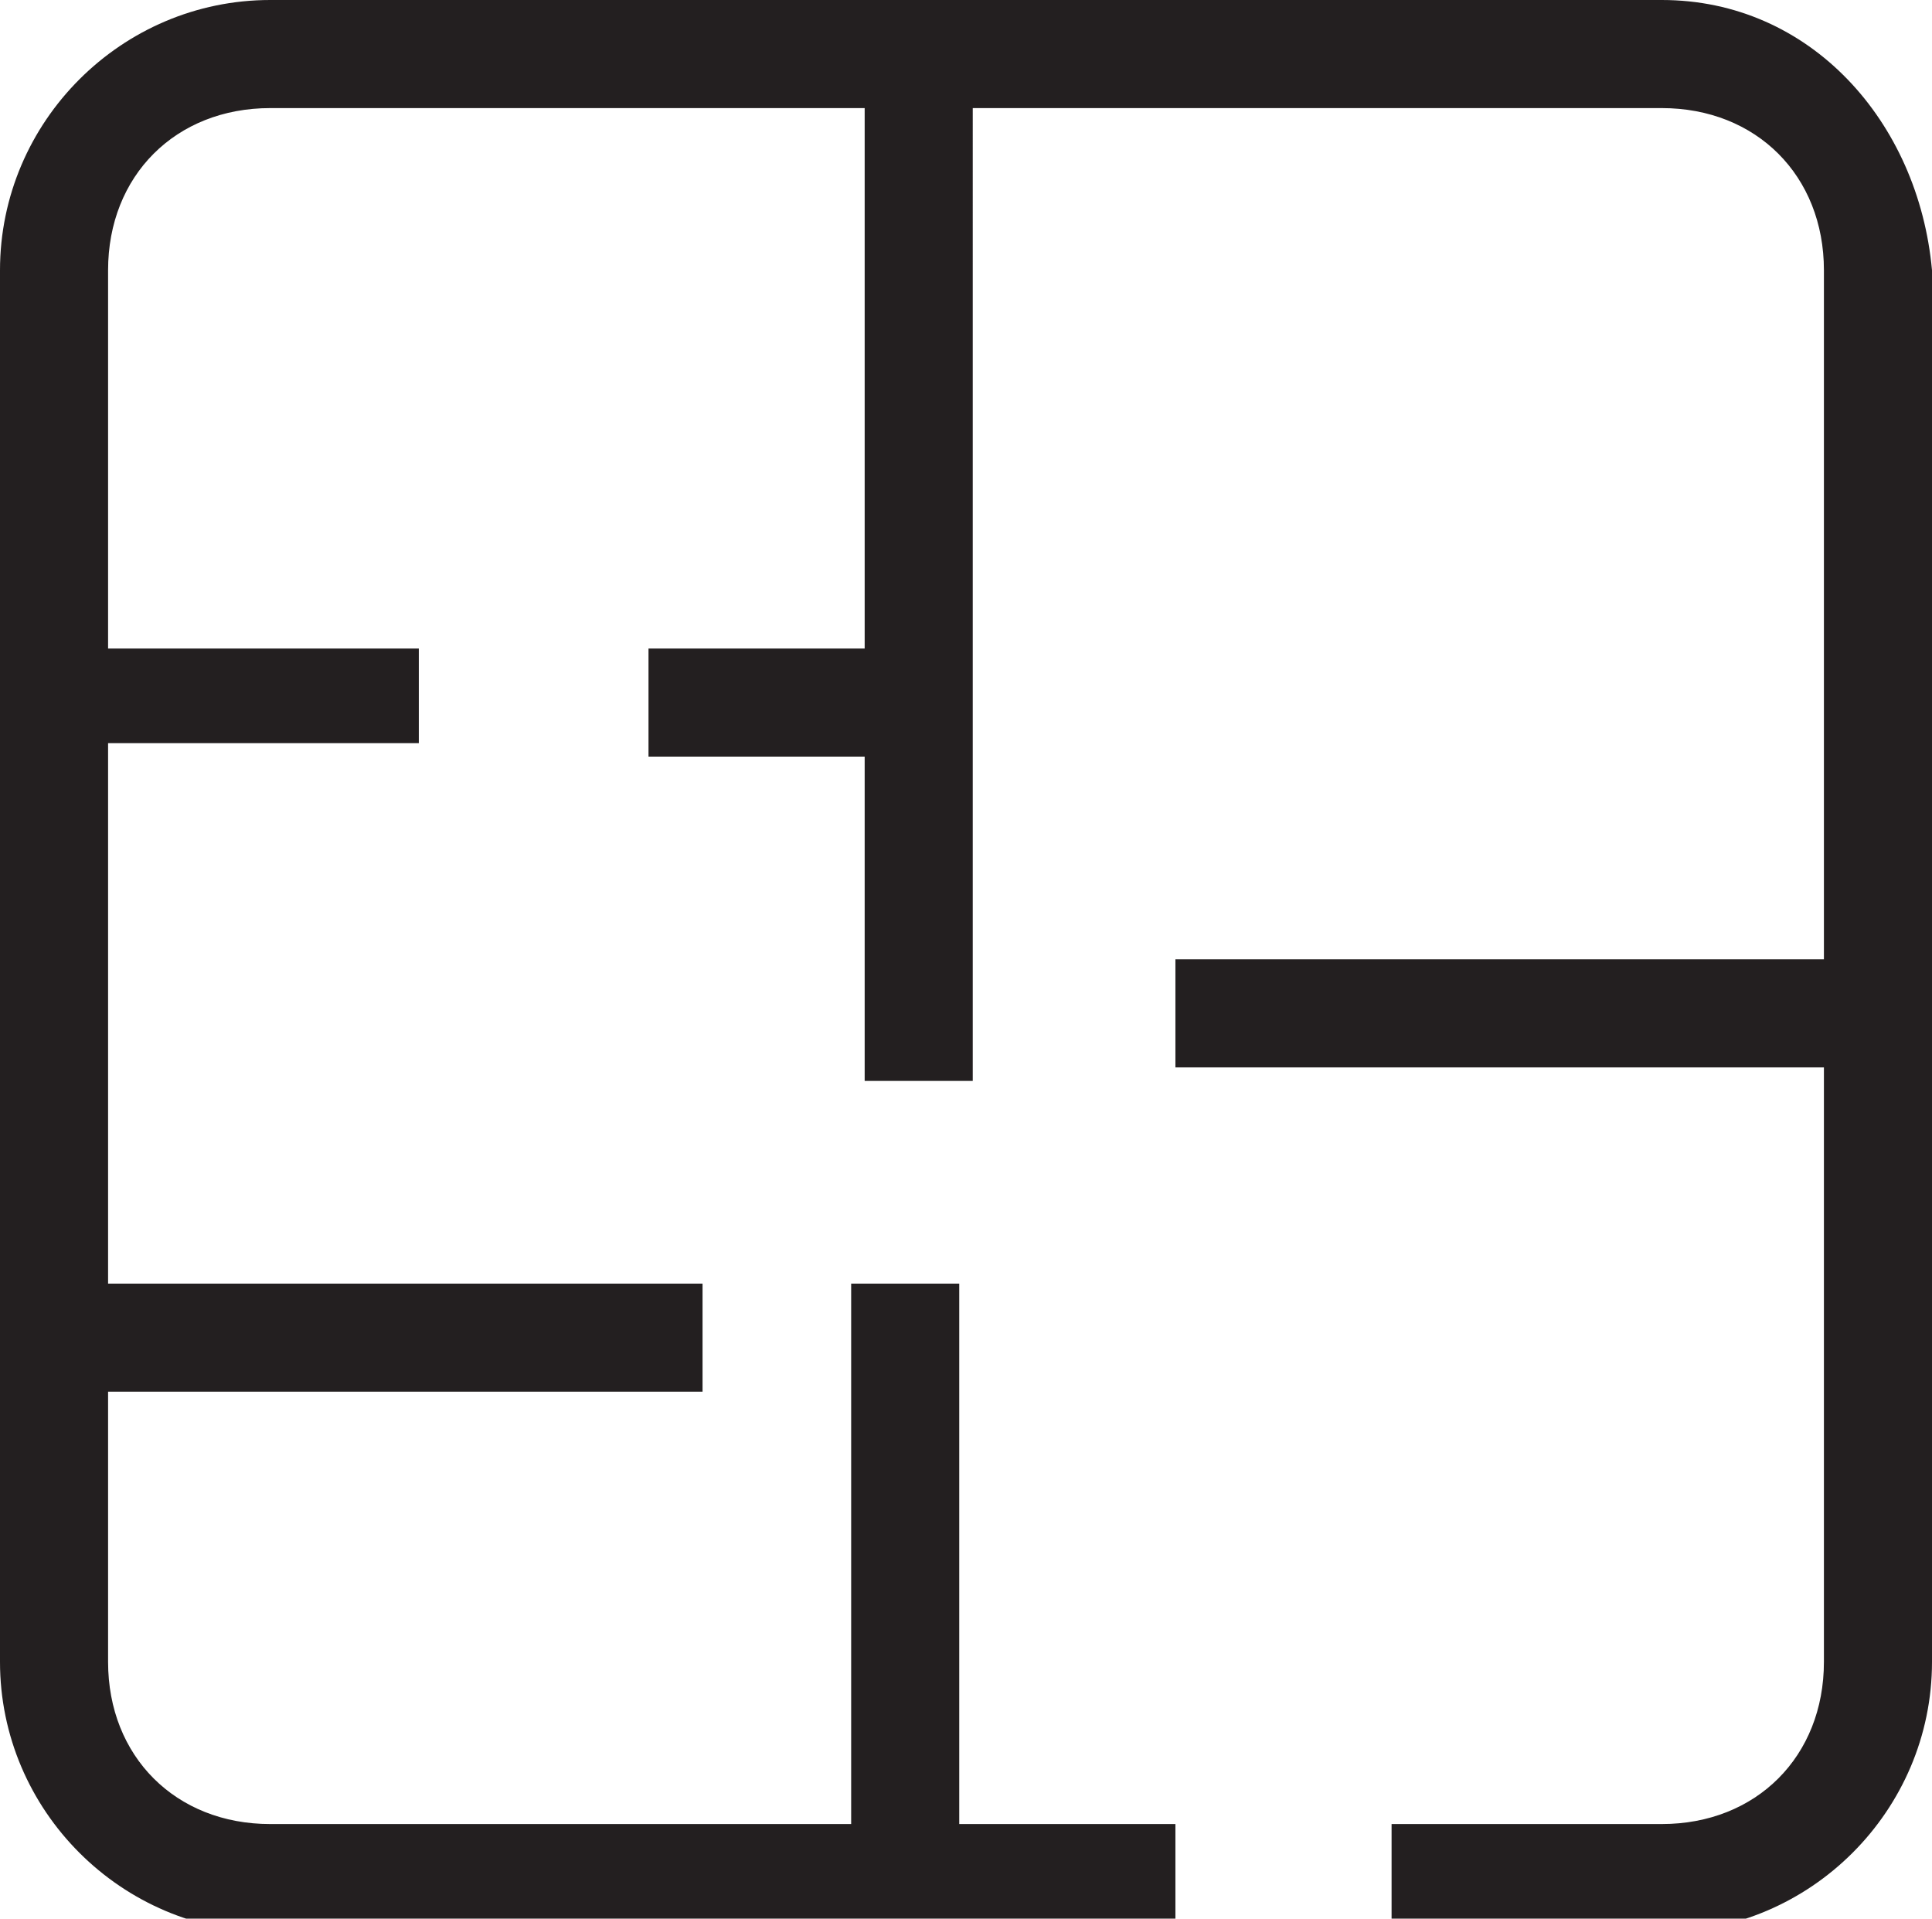 <svg width="14.3" height="14.2" xmlns="http://www.w3.org/2000/svg" viewBox="0 0 14.3 14.2">
    <path fill="#231F20" d="M12.3,0H2C0.9,0,0,0.9,0,2v10.3c0,1.1,0.9,2,2,2h6.7v-0.8H7.1v-4H6.3v4H2c-0.7,0-1.2-0.5-1.2-1.2v-2h4.4V9.5
	H0.8v-4h2.3V4.8H0.8V2c0-0.7,0.5-1.2,1.2-1.2h4.4v4H4.8v0.8h1.6v2.4h0.8V0.8h5.1c0.7,0,1.2,0.5,1.2,1.2v5.1H8.7v0.8h4.8v4.4
	c0,0.7-0.5,1.2-1.2,1.2h-2v0.8h2c1.1,0,2-0.9,2-2V2C14.2,0.9,13.4,0,12.3,0z"/>
</svg>